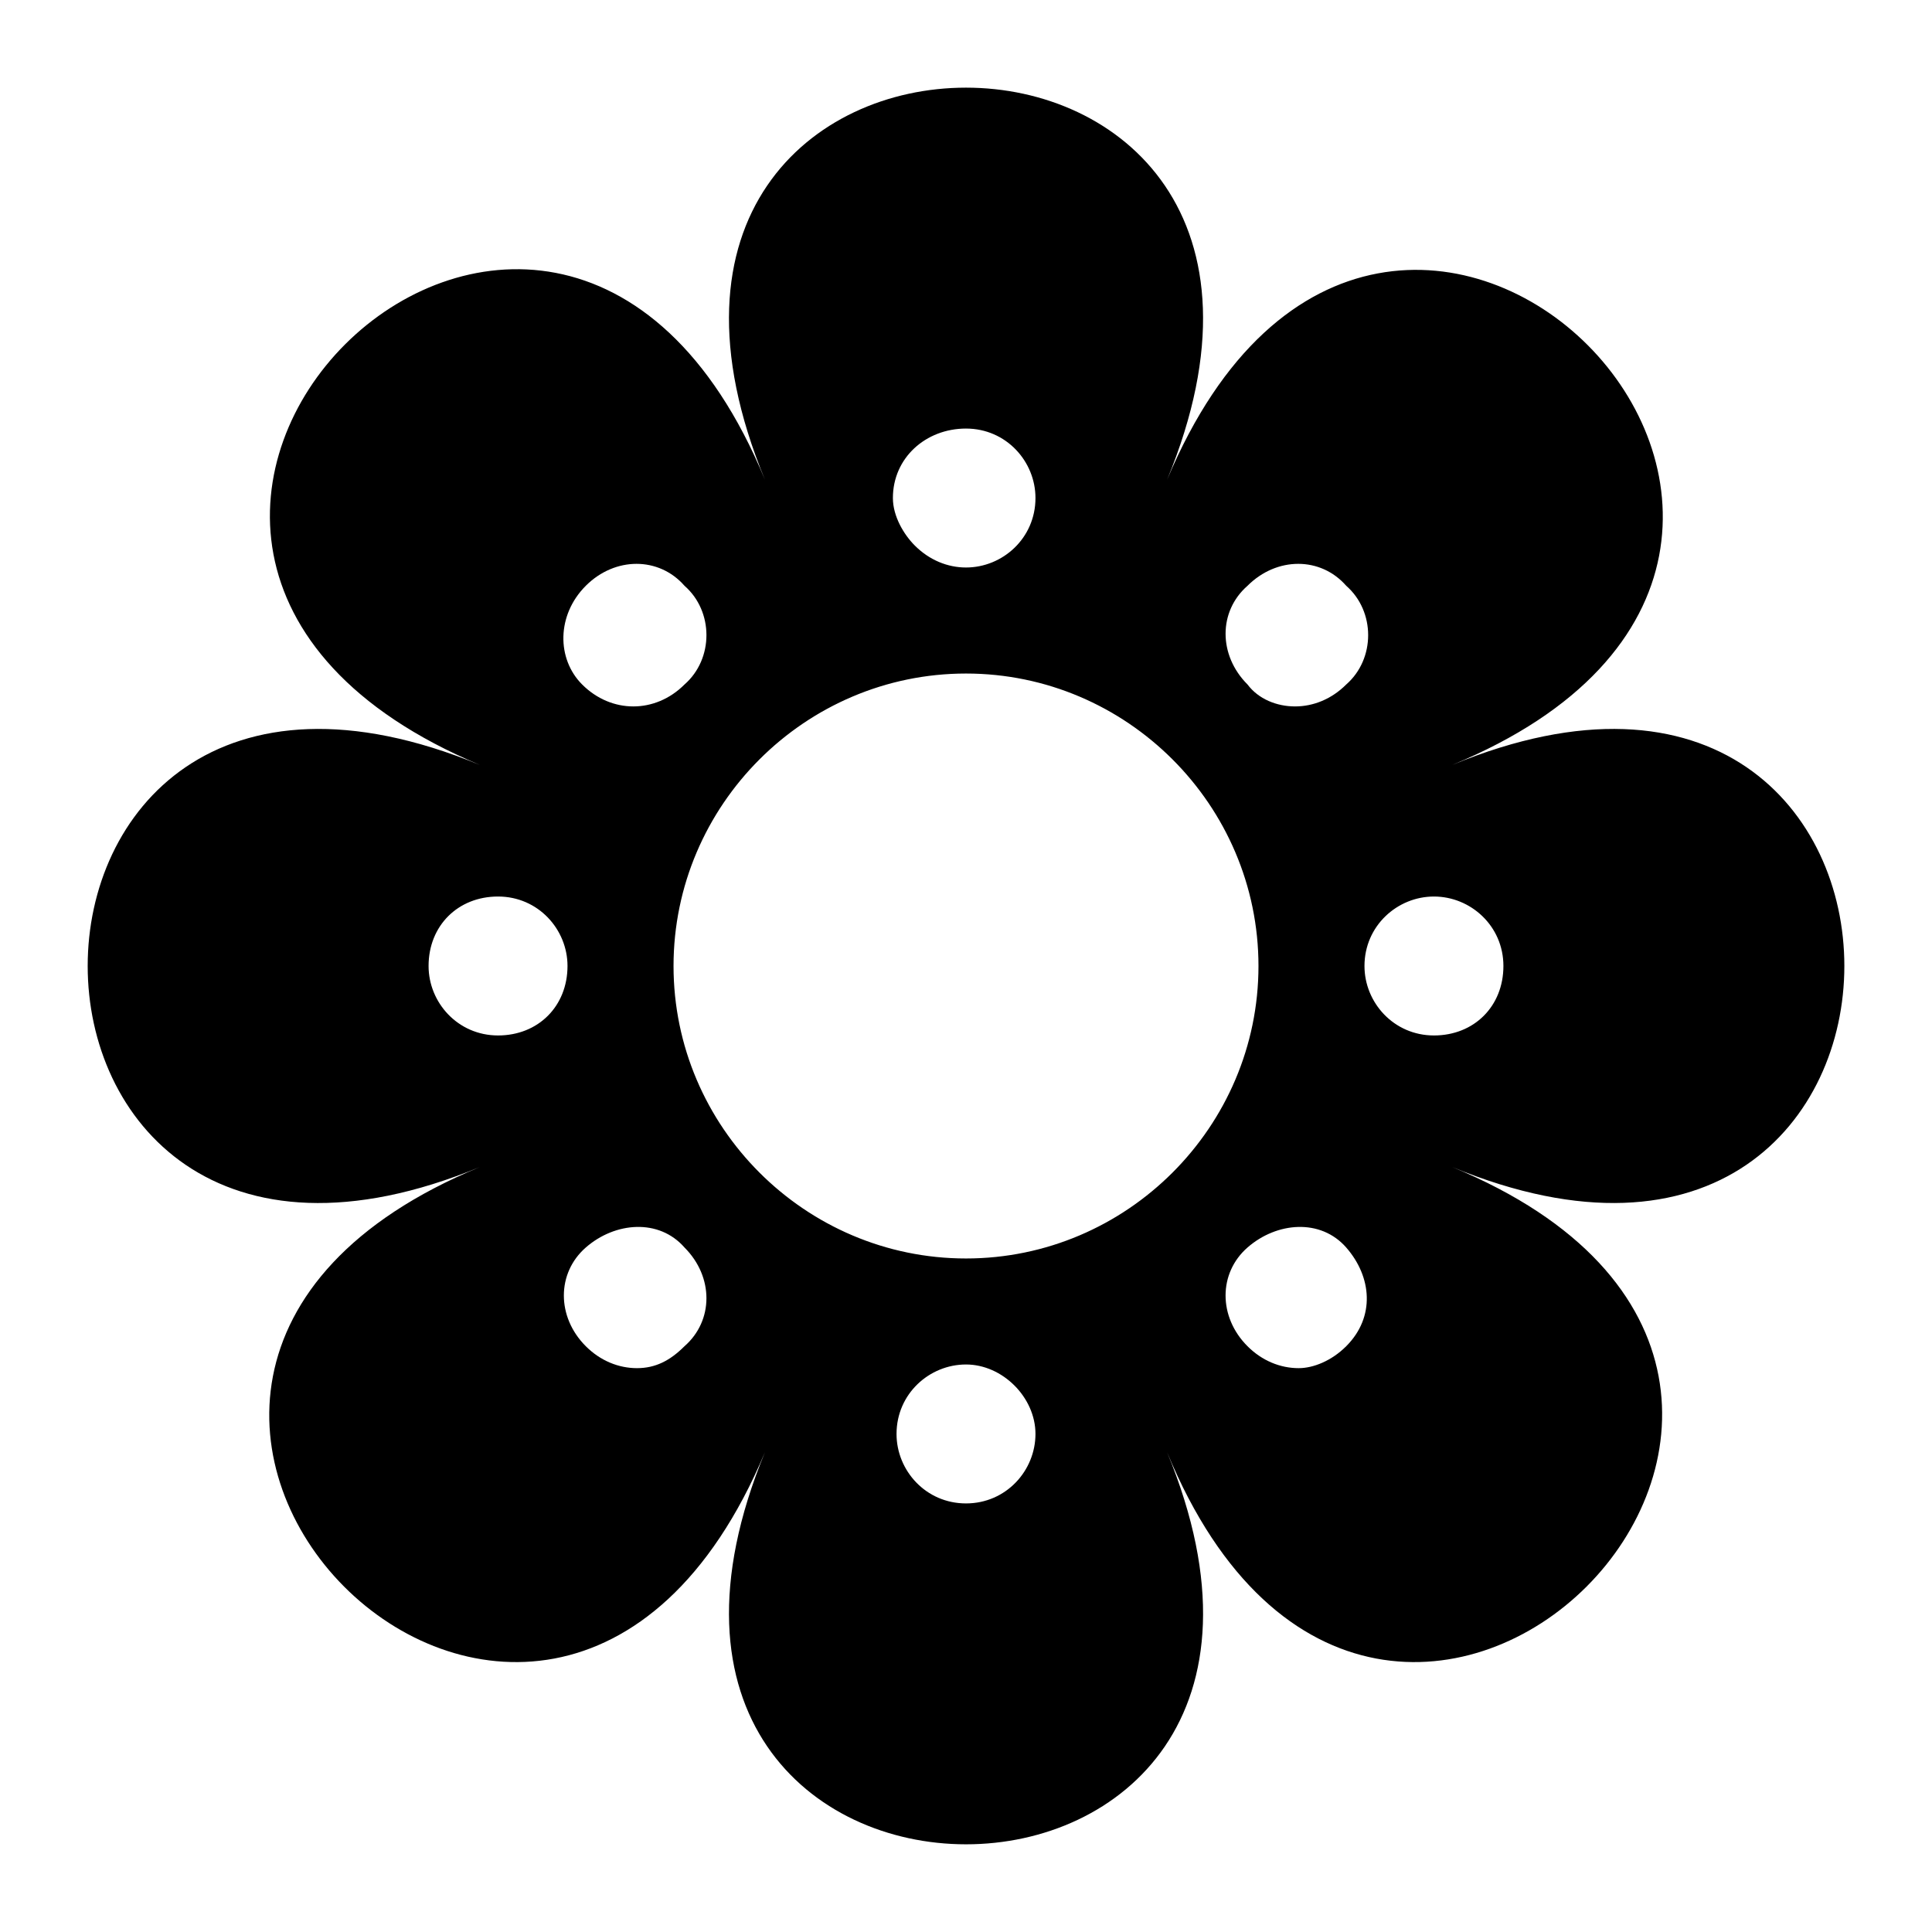 <?xml version="1.0" encoding="UTF-8"?>
<!-- Uploaded to: SVG Repo, www.svgrepo.com, Generator: SVG Repo Mixer Tools -->
<svg fill="#000000" width="800px" height="800px" version="1.1" viewBox="144 144 512 512" xmlns="http://www.w3.org/2000/svg">
 <path d="m528.86 346.71c138.55-57.164-17.441-214.12-75.57-75.57 57.164-138.55-163.74-138.55-106.57 0-57.164-138.55-214.12 17.441-75.57 75.57-138.55-57.164-138.55 163.74 0 106.57-138.55 57.164 17.441 214.12 75.57 75.57-57.164 138.55 163.74 138.55 106.57 0 57.164 138.55 214.12-18.41 75.57-75.57 138.55 57.164 138.55-163.74 0-106.57zm-54.258-47.473c7.75-7.75 19.379-7.75 26.16 0 7.75 6.781 7.75 19.379 0 26.16-3.875 3.875-8.719 5.812-13.562 5.812s-9.688-1.938-12.594-5.812c-7.754-7.754-7.754-19.379-0.004-26.16zm-74.602-41.664c10.656 0 18.41 8.719 18.41 18.41 0 10.656-8.719 18.41-18.41 18.41-4.844 0-9.688-1.938-13.562-5.812-2.906-2.906-5.812-7.75-5.812-12.594-0.004-10.66 8.715-18.414 19.375-18.414zm-100.76 41.664c7.75-7.75 19.379-7.75 26.16 0 7.75 6.781 7.75 19.379 0 26.16-3.875 3.875-8.719 5.812-13.562 5.812s-9.688-1.938-13.562-5.812c-6.789-6.785-6.789-18.41 0.965-26.16zm-23.254 119.17c-10.656 0-18.41-8.719-18.41-18.41 0-10.656 7.75-18.41 18.41-18.41 10.656 0 18.41 8.719 18.41 18.41-0.004 10.66-7.754 18.41-18.41 18.41zm49.41 82.355c-3.875 3.875-7.75 5.812-12.594 5.812s-9.688-1.938-13.562-5.812c-7.75-7.75-7.75-19.379 0-26.16s19.379-7.75 26.16 0c7.75 7.75 7.75 19.375-0.004 26.16zm74.605 41.66c-10.656 0-18.41-8.719-18.41-18.41 0-10.656 8.719-18.41 18.41-18.41 9.688 0 18.41 8.719 18.41 18.41-0.004 9.691-7.754 18.41-18.41 18.41zm0-64.914c-42.629 0-77.508-34.879-77.508-77.508s34.879-77.508 77.508-77.508 77.508 34.879 77.508 77.508-34.879 77.508-77.508 77.508zm100.76 23.254c-3.875 3.875-8.723 5.812-12.598 5.812-4.844 0-9.688-1.938-13.562-5.812-7.75-7.75-7.75-19.379 0-26.16s19.379-7.75 26.16 0 7.75 18.406 0 26.16zm23.25-82.355c-10.656 0-18.41-8.719-18.41-18.41 0-10.656 8.719-18.41 18.41-18.41 9.688 0 18.41 7.75 18.41 18.41s-7.75 18.41-18.41 18.41z"/>
</svg>